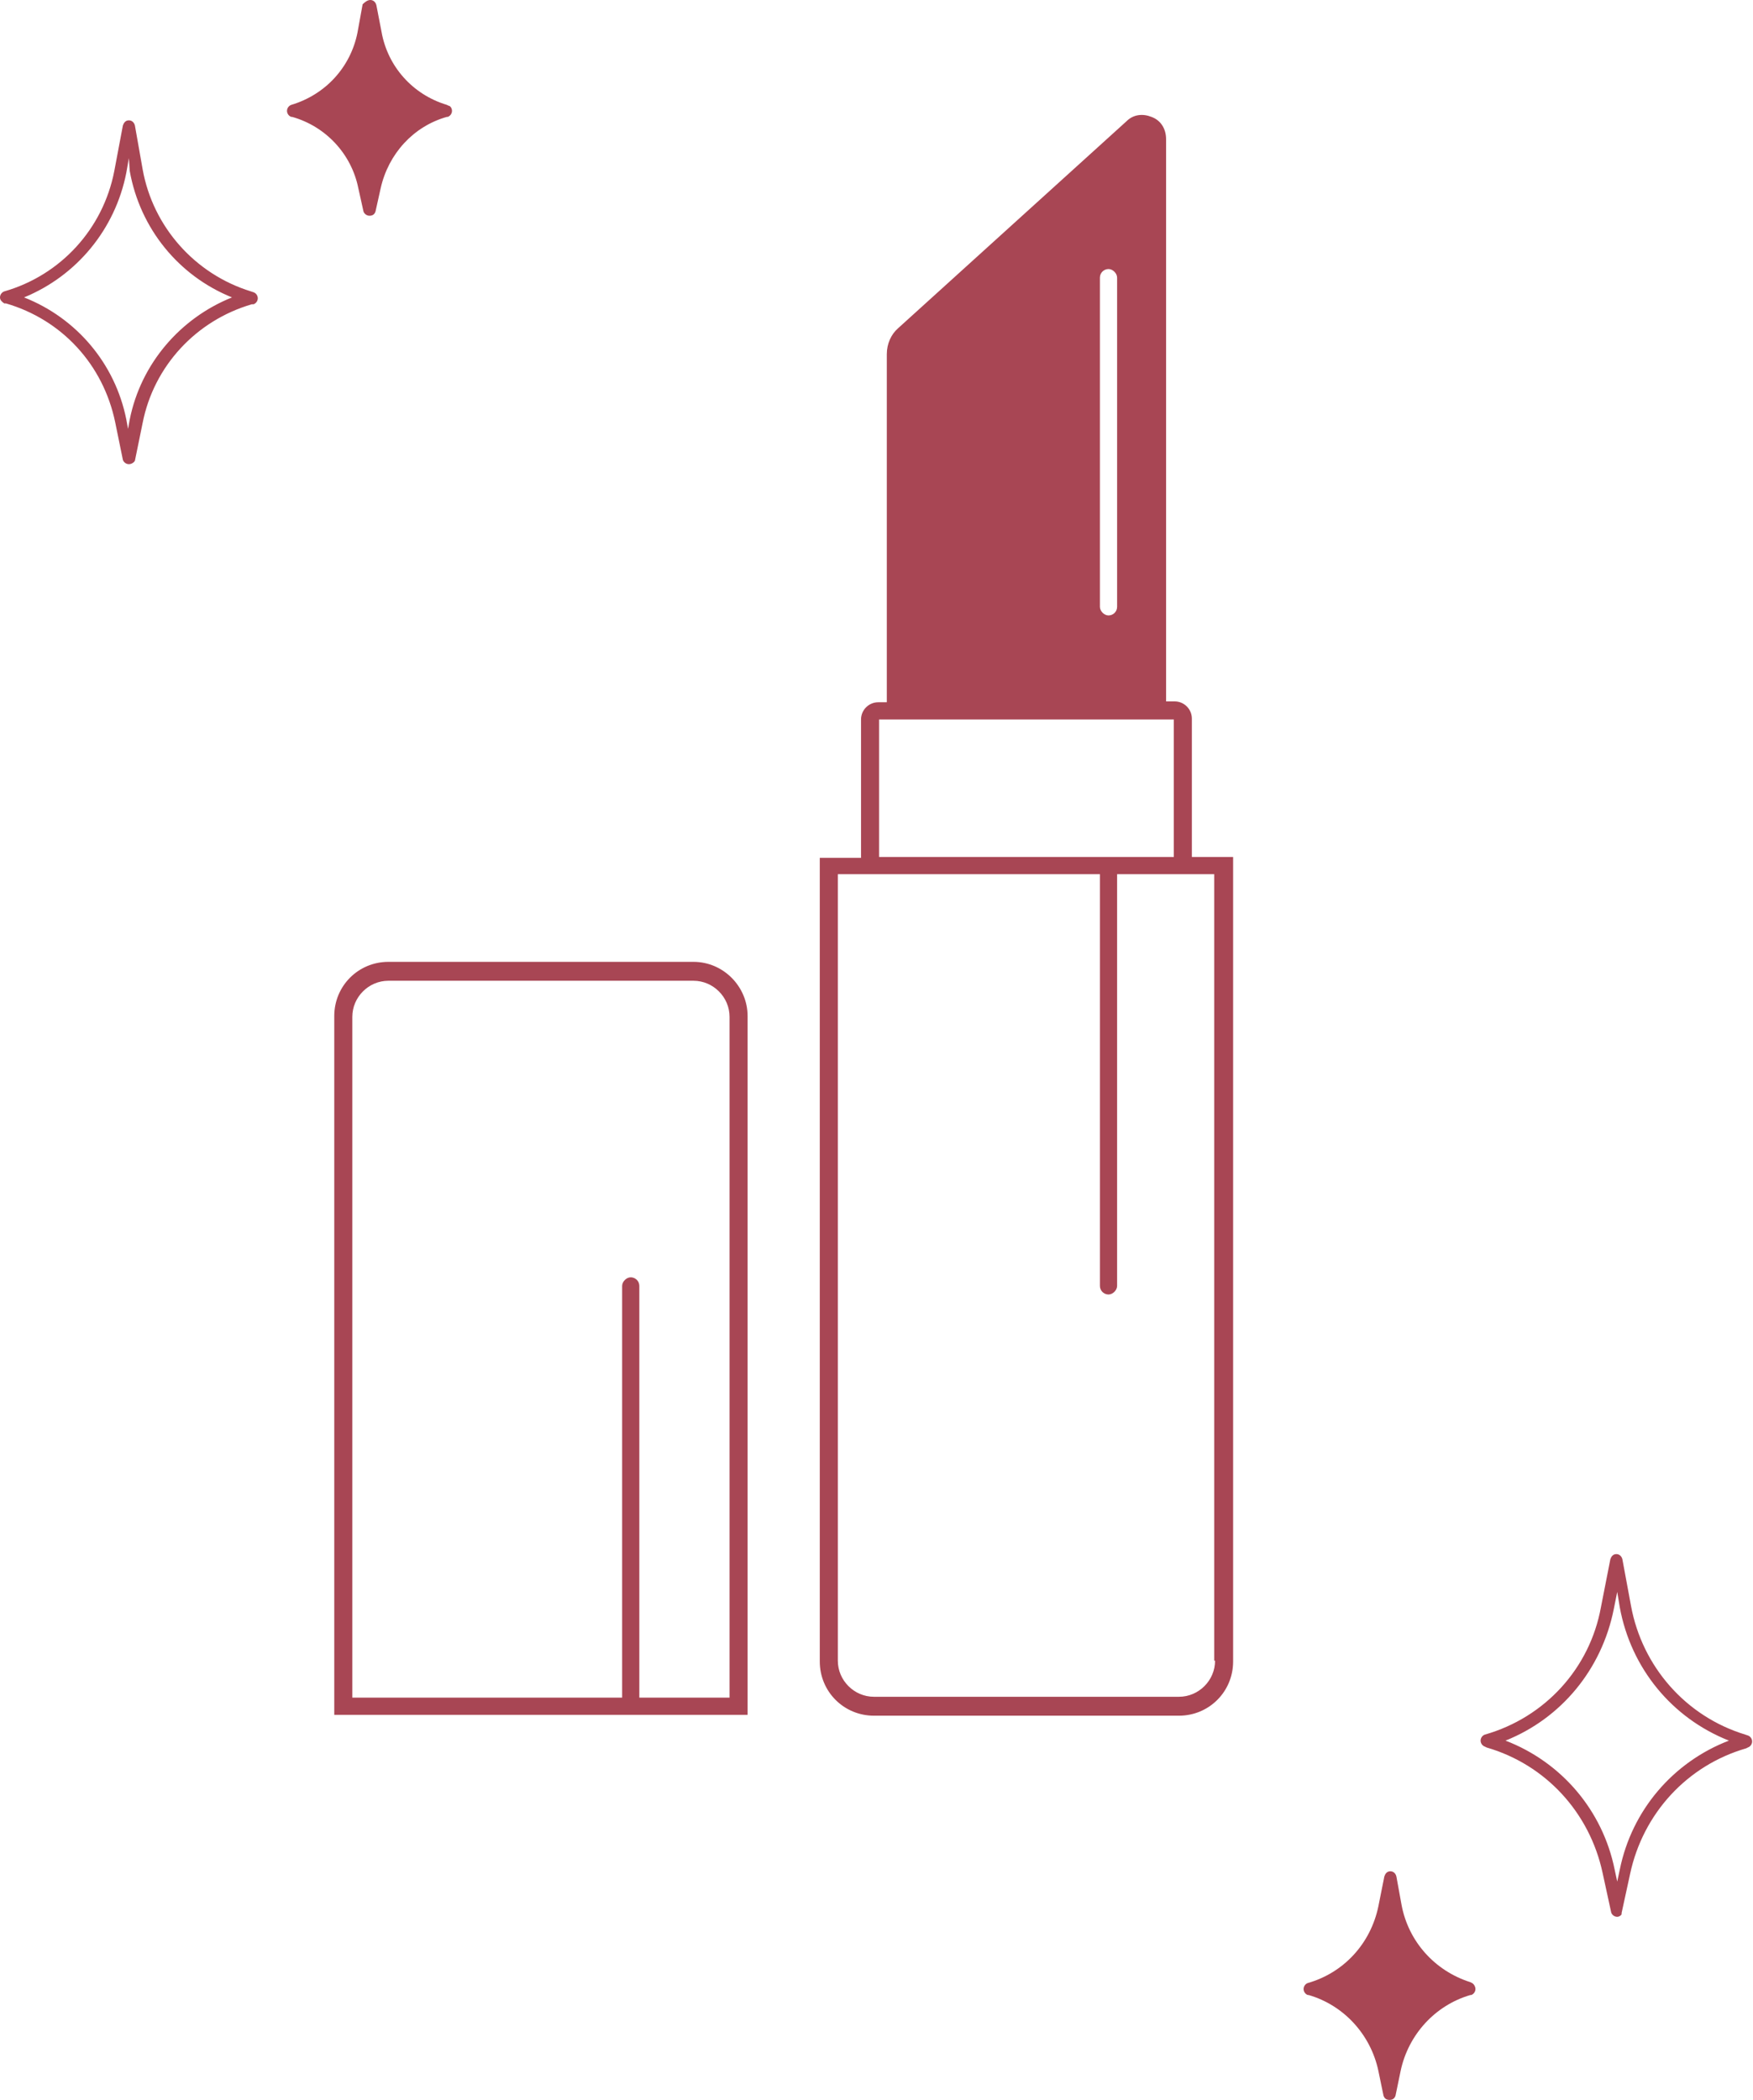<?xml version="1.0" encoding="UTF-8"?><!-- Generator: Adobe Illustrator 23.0.3, SVG Export Plug-In . SVG Version: 6.00 Build 0)  --><svg xmlns="http://www.w3.org/2000/svg" enable-background="new 0 0 204 244.3" id="Layer_1" version="1.1" viewBox="0 0 204 244.3" x="0px" xml:space="preserve" y="0px">
<g id="change1_1"><path d="m80.7 111.9h-35.5c-3.5 0-6.3 2.8-6.3 6.3v81.3h48.1v-81.3c0-3.4-2.8-6.3-6.3-6.3zm4.2 85.6h-10.5v-47.9c0-0.6-0.5-1-1-1s-1 0.5-1 1v47.9h-31.4v-79.2c0-2.3 1.9-4.2 4.2-4.2h35.5c2.3 0 4.2 1.9 4.2 4.2v79.2zm53.8-97.8v-16.1c0-1.1-0.9-2-2-2h-1v-65.4c0-1.2-0.6-2.2-1.7-2.6-1-0.4-2.1-0.3-2.9 0.5l-26.6 24.1c-0.8 0.7-1.3 1.8-1.3 3v40.5h-1c-1.1 0-2 0.9-2 2v16.1h-4.8v93.5c0 3.5 2.8 6.3 6.3 6.3h35.5c3.5 0 6.3-2.8 6.3-6.3v-93.6h-4.8zm-10.7-67.4c0-0.6 0.5-1 1-1s1 0.5 1 1v38.3c0 0.6-0.5 1-1 1s-1-0.5-1-1v-38.3zm-25.7 51.4h34.3v16h-34.3v-16zm39.1 109.5c0 2.3-1.9 4.2-4.2 4.2h-35.5c-2.3 0-4.2-1.9-4.2-4.2v-91.5h30.5v47.9c0 0.6 0.5 1 1 1s1-0.5 1-1v-47.9h11.3v91.5zm-126.4-139.2c-0.3 0-0.6-0.2-0.7-0.5l-0.9-4.4c-1.4-6.7-6.2-11.9-12.7-13.8h-0.2c-0.3-0.2-0.5-0.4-0.5-0.7s0.2-0.6 0.5-0.7c6.6-1.9 11.5-7.3 12.8-14l1-5.3c0.1-0.3 0.3-0.6 0.7-0.6 0.3 0 0.6 0.2 0.7 0.6l0.9 5.1c1.2 6.7 6.1 12.2 12.6 14.2l0.3 0.1c0.3 0.1 0.5 0.4 0.5 0.7s-0.2 0.6-0.5 0.7h-0.2c-6.5 1.9-11.4 7.2-12.7 13.8l-0.9 4.4c-0.1 0.2-0.4 0.4-0.7 0.4zm-12.2-19.4c6.1 2.4 10.6 7.7 11.9 14.2l0.2 1.1 0.2-1.1c1.3-6.5 5.9-11.8 11.9-14.2-6.2-2.5-10.7-8-11.9-14.7l-0.1-1.5-0.3 1.7c-1.3 6.6-5.8 12-11.9 14.5zm49.8-21.7c0 0.3-0.2 0.6-0.5 0.7h-0.1c-3.9 1.1-6.8 4.3-7.7 8.3l-0.6 2.7c-0.1 0.3-0.3 0.5-0.7 0.5-0.3 0-0.6-0.2-0.7-0.5l-0.6-2.7c-0.8-4-3.8-7.2-7.7-8.3h-0.1c-0.3-0.1-0.5-0.4-0.5-0.7s0.2-0.6 0.5-0.7c4-1.2 6.9-4.4 7.7-8.4l0.6-3.3c0.3-0.3 0.6-0.5 0.9-0.5s0.6 0.2 0.7 0.6l0.6 3.1c0.7 4 3.6 7.3 7.6 8.5l0.2 0.1c0.2 0 0.4 0.3 0.4 0.6zm135.6 210.1c-0.3 0-0.6-0.2-0.7-0.5l-1-4.6c-1.5-7-6.6-12.6-13.5-14.6l-0.2-0.1c-0.3-0.1-0.5-0.4-0.5-0.7s0.2-0.6 0.5-0.7c7-2 12.2-7.7 13.5-14.8l1.1-5.6c0.1-0.3 0.3-0.6 0.7-0.6 0.3 0 0.6 0.2 0.7 0.6l1 5.4c1.3 7.1 6.4 12.9 13.3 15l0.3 0.1c0.3 0.1 0.5 0.4 0.5 0.7s-0.2 0.6-0.5 0.7l-0.2 0.1c-6.9 2-12 7.6-13.5 14.6l-1 4.6c0.1 0.1-0.2 0.4-0.5 0.4zm-13-20.5c6.5 2.5 11.3 8.1 12.7 15l0.3 1.4 0.3-1.4c1.4-6.9 6.2-12.5 12.7-15-6.6-2.6-11.4-8.4-12.7-15.5l-0.3-1.8-0.4 2c-1.4 7-6.1 12.7-12.6 15.3zm-3.5 28.9c0 0.3-0.2 0.6-0.5 0.7h-0.1c-4.1 1.2-7.2 4.6-8.1 8.8l-0.6 2.9c-0.1 0.3-0.3 0.5-0.7 0.5s-0.6-0.2-0.7-0.5l-0.6-2.9c-0.9-4.2-4-7.6-8.1-8.8h-0.1c-0.3-0.1-0.5-0.4-0.5-0.7s0.2-0.6 0.5-0.7c4.2-1.2 7.3-4.6 8.2-8.9l0.7-3.5c0.1-0.3 0.3-0.6 0.7-0.6 0.3 0 0.6 0.2 0.7 0.6l0.6 3.3c0.8 4.3 3.9 7.7 8 9l0.2 0.1c0.2 0.1 0.4 0.4 0.4 0.7z" fill="#A84654"/></g>
</svg>